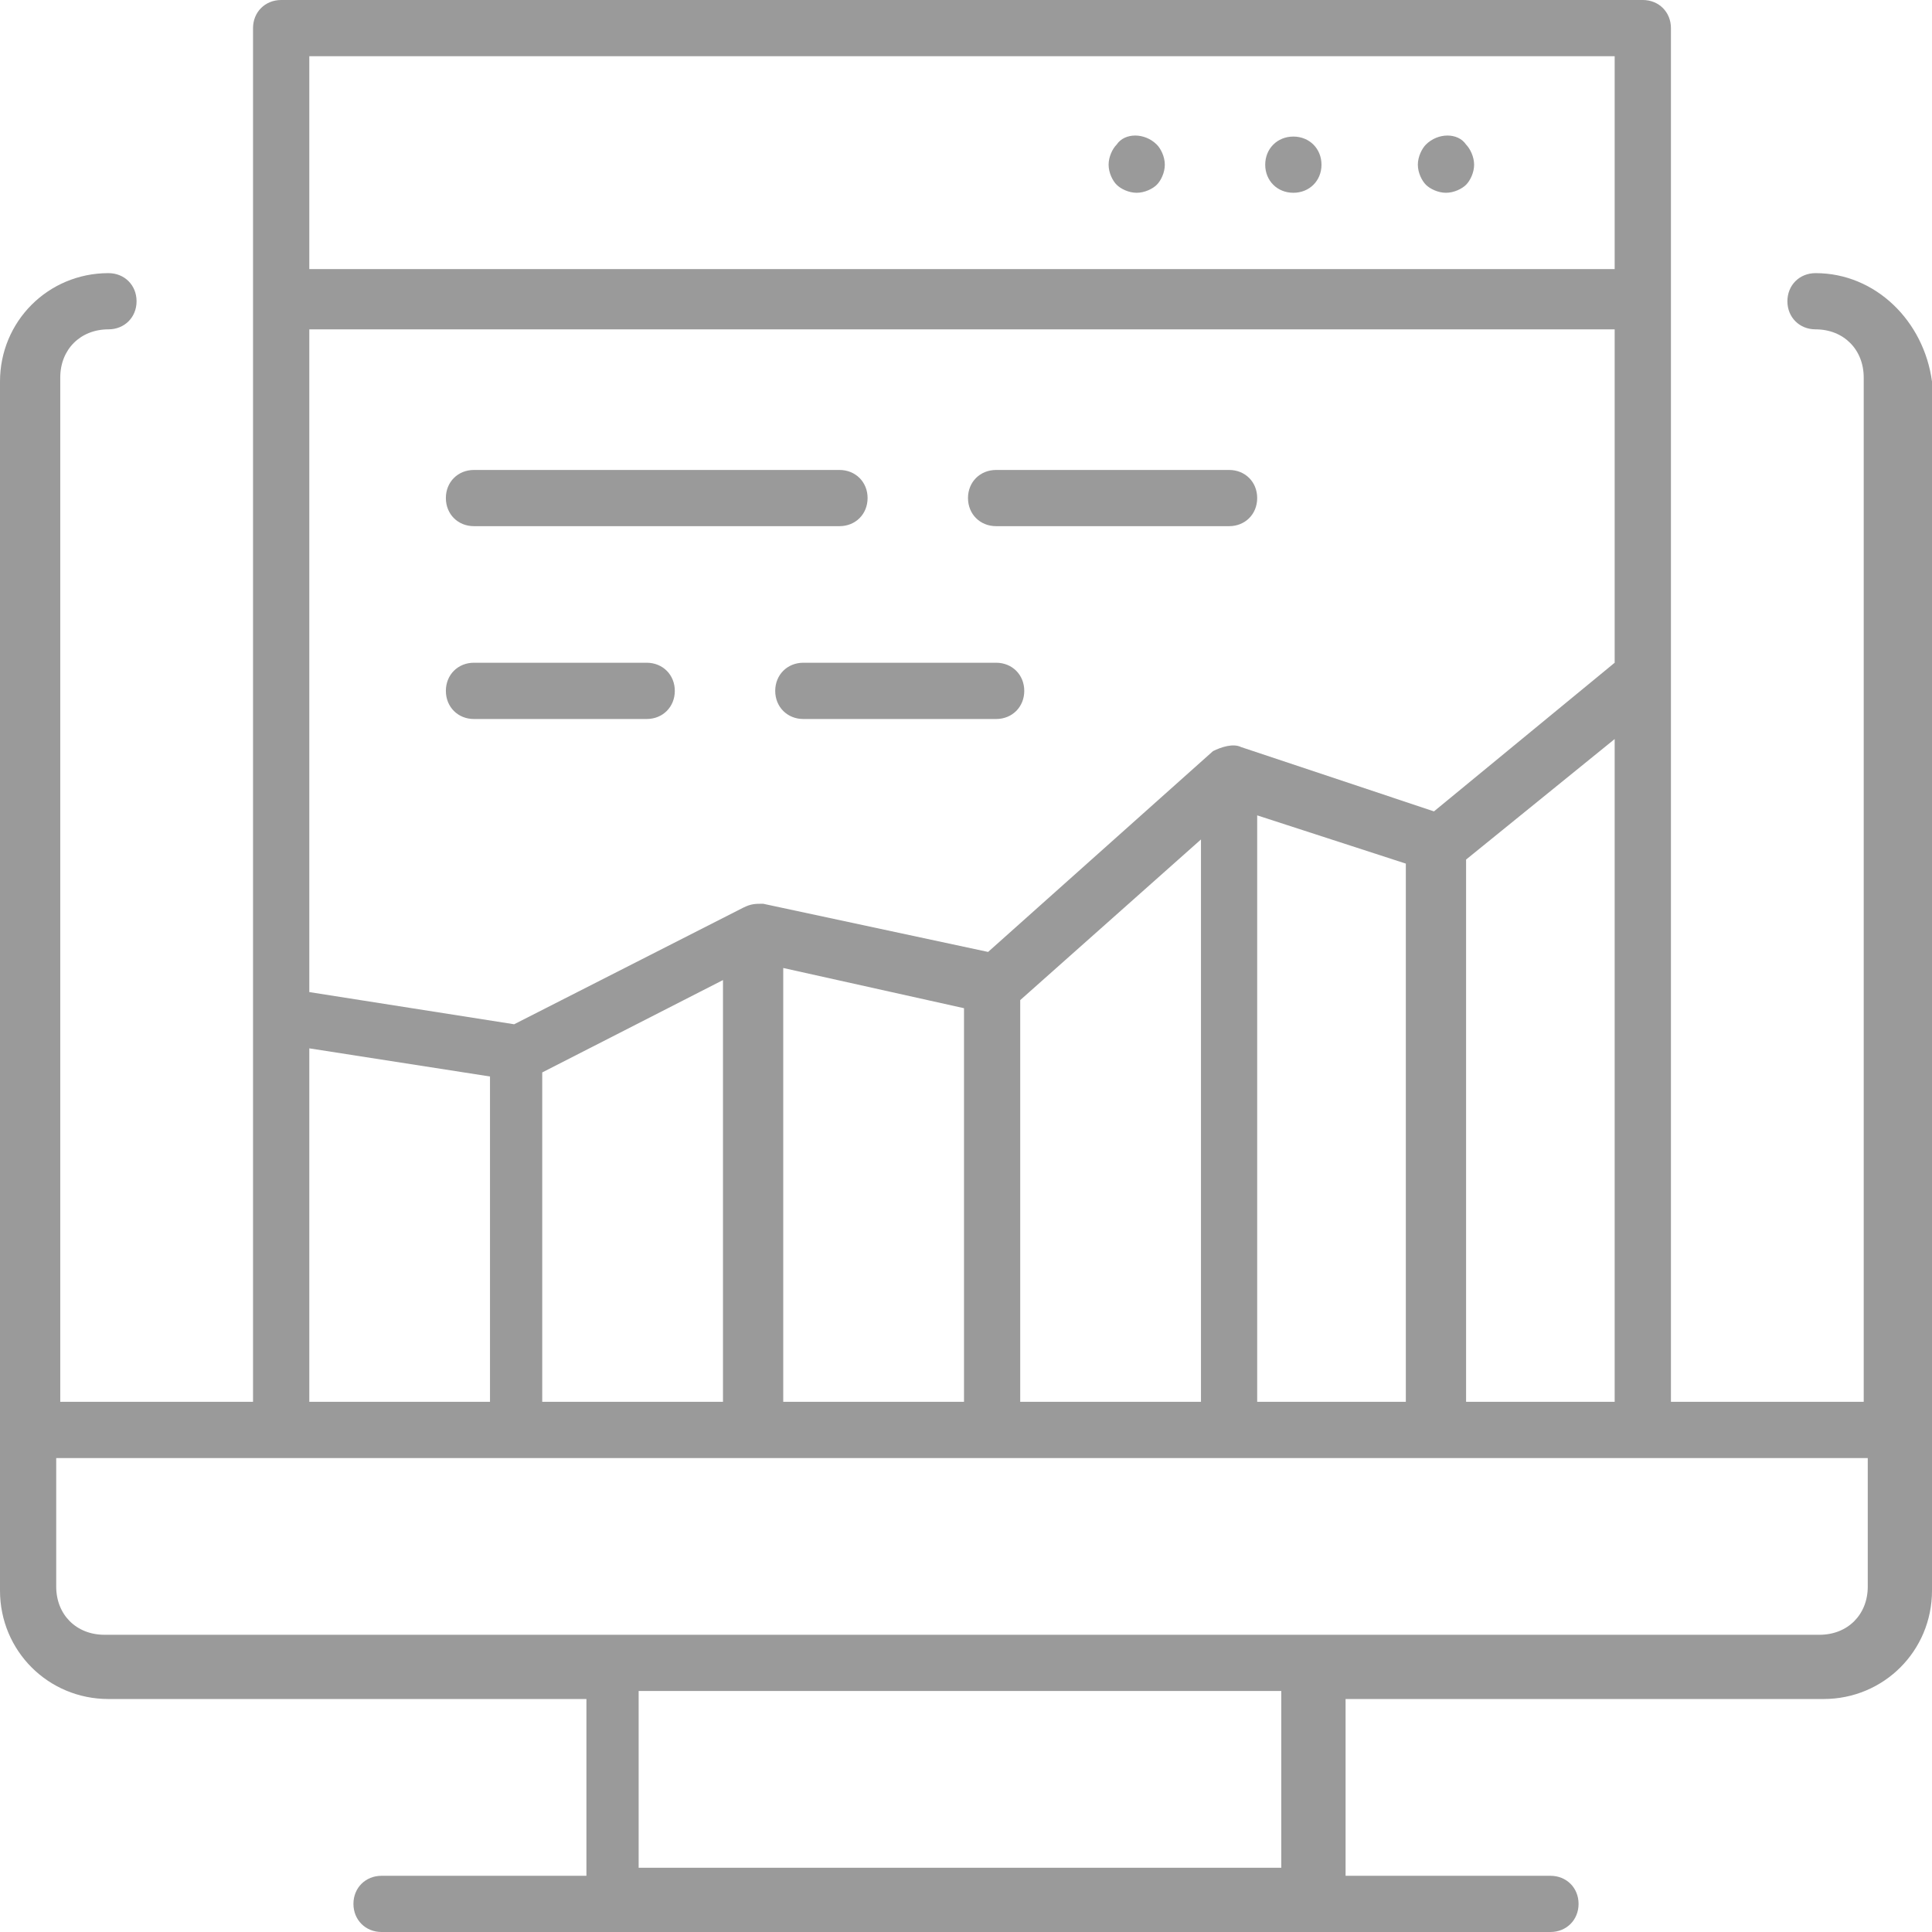 <?xml version="1.0" encoding="UTF-8" standalone="no"?><!-- Generator: Gravit.io --><svg xmlns="http://www.w3.org/2000/svg" xmlns:xlink="http://www.w3.org/1999/xlink" style="isolation:isolate" viewBox="0 0 32 32" width="32px" height="32px"><defs><clipPath id="_clipPath_GZ1t8znZOk2vsgck9498qnD7ee6wXxAQ"><rect width="32" height="32"/></clipPath></defs><g clip-path="url(#_clipPath_GZ1t8znZOk2vsgck9498qnD7ee6wXxAQ)"><path d=" M 26.744 12.241 L 26.744 23.218 L 24.283 23.218 L 24.283 14.237 L 26.744 12.241 L 26.744 12.241 L 26.744 12.241 L 26.744 12.241 L 26.744 12.241 L 26.744 12.241 L 26.744 12.241 L 26.744 12.241 L 26.744 12.241 Z  M 23.285 14.304 L 23.285 23.218 L 20.823 23.218 L 20.823 13.505 L 23.285 14.304 L 23.285 14.304 L 23.285 14.304 L 23.285 14.304 L 23.285 14.304 L 23.285 14.304 L 23.285 14.304 L 23.285 14.304 L 23.285 14.304 Z  M 19.892 13.904 L 19.892 23.218 L 16.898 23.218 L 16.898 16.565 L 19.892 13.904 L 19.892 13.904 L 19.892 13.904 L 19.892 13.904 L 19.892 13.904 L 19.892 13.904 L 19.892 13.904 L 19.892 13.904 L 19.892 13.904 Z  M 15.967 16.699 L 15.967 23.218 L 12.973 23.218 L 12.973 16.033 L 15.967 16.699 L 15.967 16.699 L 15.967 16.699 L 15.967 16.699 L 15.967 16.699 L 15.967 16.699 L 15.967 16.699 L 15.967 16.699 L 15.967 16.699 Z  M 11.975 16.233 L 11.975 23.218 L 8.981 23.218 L 8.981 17.763 L 11.975 16.233 L 11.975 16.233 L 11.975 16.233 L 11.975 16.233 L 11.975 16.233 L 11.975 16.233 L 11.975 16.233 L 11.975 16.233 L 11.975 16.233 Z  M 5.123 17.364 L 8.116 17.83 L 8.116 23.218 L 5.123 23.218 L 5.123 17.364 L 5.123 17.364 L 5.123 17.364 L 5.123 17.364 L 5.123 17.364 L 5.123 17.364 L 5.123 17.364 L 5.123 17.364 L 5.123 17.364 Z  M 21.222 30.936 L 10.578 30.936 L 10.578 28.008 L 21.222 28.008 L 21.222 30.936 L 21.222 30.936 L 21.222 30.936 L 21.222 30.936 L 21.222 30.936 L 21.222 30.936 L 21.222 30.936 L 21.222 30.936 L 21.222 30.936 Z  M 30.936 26.279 C 30.936 26.744 30.603 27.077 30.137 27.077 L 1.73 27.077 C 1.264 27.077 0.931 26.744 0.931 26.279 L 0.931 24.15 L 30.936 24.15 L 30.936 26.279 L 30.936 26.279 L 30.936 26.279 L 30.936 26.279 L 30.936 26.279 L 30.936 26.279 L 30.936 26.279 L 30.936 26.279 L 30.936 26.279 L 30.936 26.279 Z  M 18.495 2.395 C 18.428 2.462 18.362 2.595 18.362 2.728 C 18.362 2.861 18.428 2.994 18.495 3.06 C 18.561 3.127 18.694 3.193 18.827 3.193 C 18.96 3.193 19.094 3.127 19.16 3.06 C 19.227 2.994 19.293 2.861 19.293 2.728 C 19.293 2.595 19.227 2.462 19.16 2.395 C 18.96 2.195 18.628 2.195 18.495 2.395 L 18.495 2.395 L 18.495 2.395 L 18.495 2.395 L 18.495 2.395 L 18.495 2.395 L 18.495 2.395 Z  M 21.422 2.262 C 21.156 2.262 20.956 2.462 20.956 2.728 C 20.956 2.994 21.156 3.193 21.422 3.193 C 21.688 3.193 21.888 2.994 21.888 2.728 C 21.888 2.462 21.688 2.262 21.422 2.262 L 21.422 2.262 L 21.422 2.262 L 21.422 2.262 L 21.422 2.262 L 21.422 2.262 Z  M 23.617 2.395 C 23.551 2.462 23.484 2.595 23.484 2.728 C 23.484 2.861 23.551 2.994 23.617 3.06 C 23.684 3.127 23.817 3.193 23.95 3.193 C 24.083 3.193 24.216 3.127 24.283 3.06 C 24.349 2.994 24.416 2.861 24.416 2.728 C 24.416 2.595 24.349 2.462 24.283 2.395 C 24.15 2.195 23.817 2.195 23.617 2.395 L 23.617 2.395 L 23.617 2.395 L 23.617 2.395 L 23.617 2.395 Z  M 16.499 8.715 L 20.358 8.715 C 20.624 8.715 20.823 8.516 20.823 8.249 C 20.823 7.983 20.624 7.784 20.358 7.784 L 16.499 7.784 C 16.233 7.784 16.033 7.983 16.033 8.249 C 16.033 8.516 16.233 8.715 16.499 8.715 L 16.499 8.715 L 16.499 8.715 L 16.499 8.715 Z  M 7.85 8.715 L 13.904 8.715 C 14.17 8.715 14.37 8.516 14.37 8.249 C 14.37 7.983 14.17 7.784 13.904 7.784 L 7.85 7.784 C 7.584 7.784 7.385 7.983 7.385 8.249 C 7.385 8.516 7.584 8.715 7.85 8.715 L 7.85 8.715 L 7.85 8.715 Z  M 16.499 10.977 L 13.306 10.977 C 13.04 10.977 12.84 11.177 12.84 11.443 C 12.84 11.709 13.04 11.909 13.306 11.909 L 16.499 11.909 C 16.765 11.909 16.965 11.709 16.965 11.443 C 16.965 11.177 16.765 10.977 16.499 10.977 L 16.499 10.977 Z  M 5.123 5.455 L 26.744 5.455 L 26.744 10.977 L 23.751 13.439 L 20.557 12.374 C 20.424 12.308 20.225 12.374 20.091 12.441 L 16.366 15.767 L 12.64 14.969 C 12.507 14.969 12.441 14.969 12.308 15.035 L 8.516 16.965 L 5.123 16.432 L 5.123 5.455 L 5.123 5.455 L 5.123 5.455 L 5.123 5.455 L 5.123 5.455 L 5.123 5.455 L 5.123 5.455 L 5.123 5.455 L 5.123 5.455 L 5.123 5.455 Z  M 5.123 0.931 L 26.744 0.931 L 26.744 4.457 L 5.123 4.457 L 5.123 0.931 L 5.123 0.931 L 5.123 0.931 L 5.123 0.931 L 5.123 0.931 L 5.123 0.931 L 5.123 0.931 L 5.123 0.931 L 5.123 0.931 Z  M 30.071 4.524 C 29.805 4.524 29.605 4.723 29.605 4.99 C 29.605 5.256 29.805 5.455 30.071 5.455 C 30.536 5.455 30.869 5.788 30.869 6.254 L 30.869 23.218 L 27.676 23.218 L 27.676 0.466 C 27.676 0.2 27.476 0 27.21 0 L 4.657 0 C 4.391 0 4.191 0.2 4.191 0.466 L 4.191 23.218 L 0.998 23.218 L 0.998 6.254 C 0.998 5.788 1.331 5.455 1.796 5.455 C 2.062 5.455 2.262 5.256 2.262 4.99 C 2.262 4.723 2.062 4.524 1.796 4.524 C 0.798 4.524 0 5.322 0 6.32 L 0 26.345 C 0 27.343 0.798 28.141 1.796 28.141 L 9.713 28.141 L 9.713 31.069 L 6.32 31.069 C 6.054 31.069 5.854 31.268 5.854 31.534 C 5.854 31.8 6.054 32 6.32 32 L 25.68 32 C 25.946 32 26.146 31.8 26.146 31.534 C 26.146 31.268 25.946 31.069 25.68 31.069 L 22.287 31.069 L 22.287 28.141 L 30.204 28.141 C 31.202 28.141 32 27.343 32 26.345 L 32 6.32 C 31.867 5.322 31.069 4.524 30.071 4.524 L 30.071 4.524 L 30.071 4.524 L 30.071 4.524 L 30.071 4.524 L 30.071 4.524 L 30.071 4.524 L 30.071 4.524 Z  M 11.177 11.443 C 11.177 11.177 10.977 10.977 10.711 10.977 L 7.85 10.977 C 7.584 10.977 7.385 11.177 7.385 11.443 C 7.385 11.709 7.584 11.909 7.85 11.909 L 10.711 11.909 C 10.977 11.909 11.177 11.709 11.177 11.443 Z " fill-rule="evenodd" fill="rgb(154,154,154)"/></g></svg>
